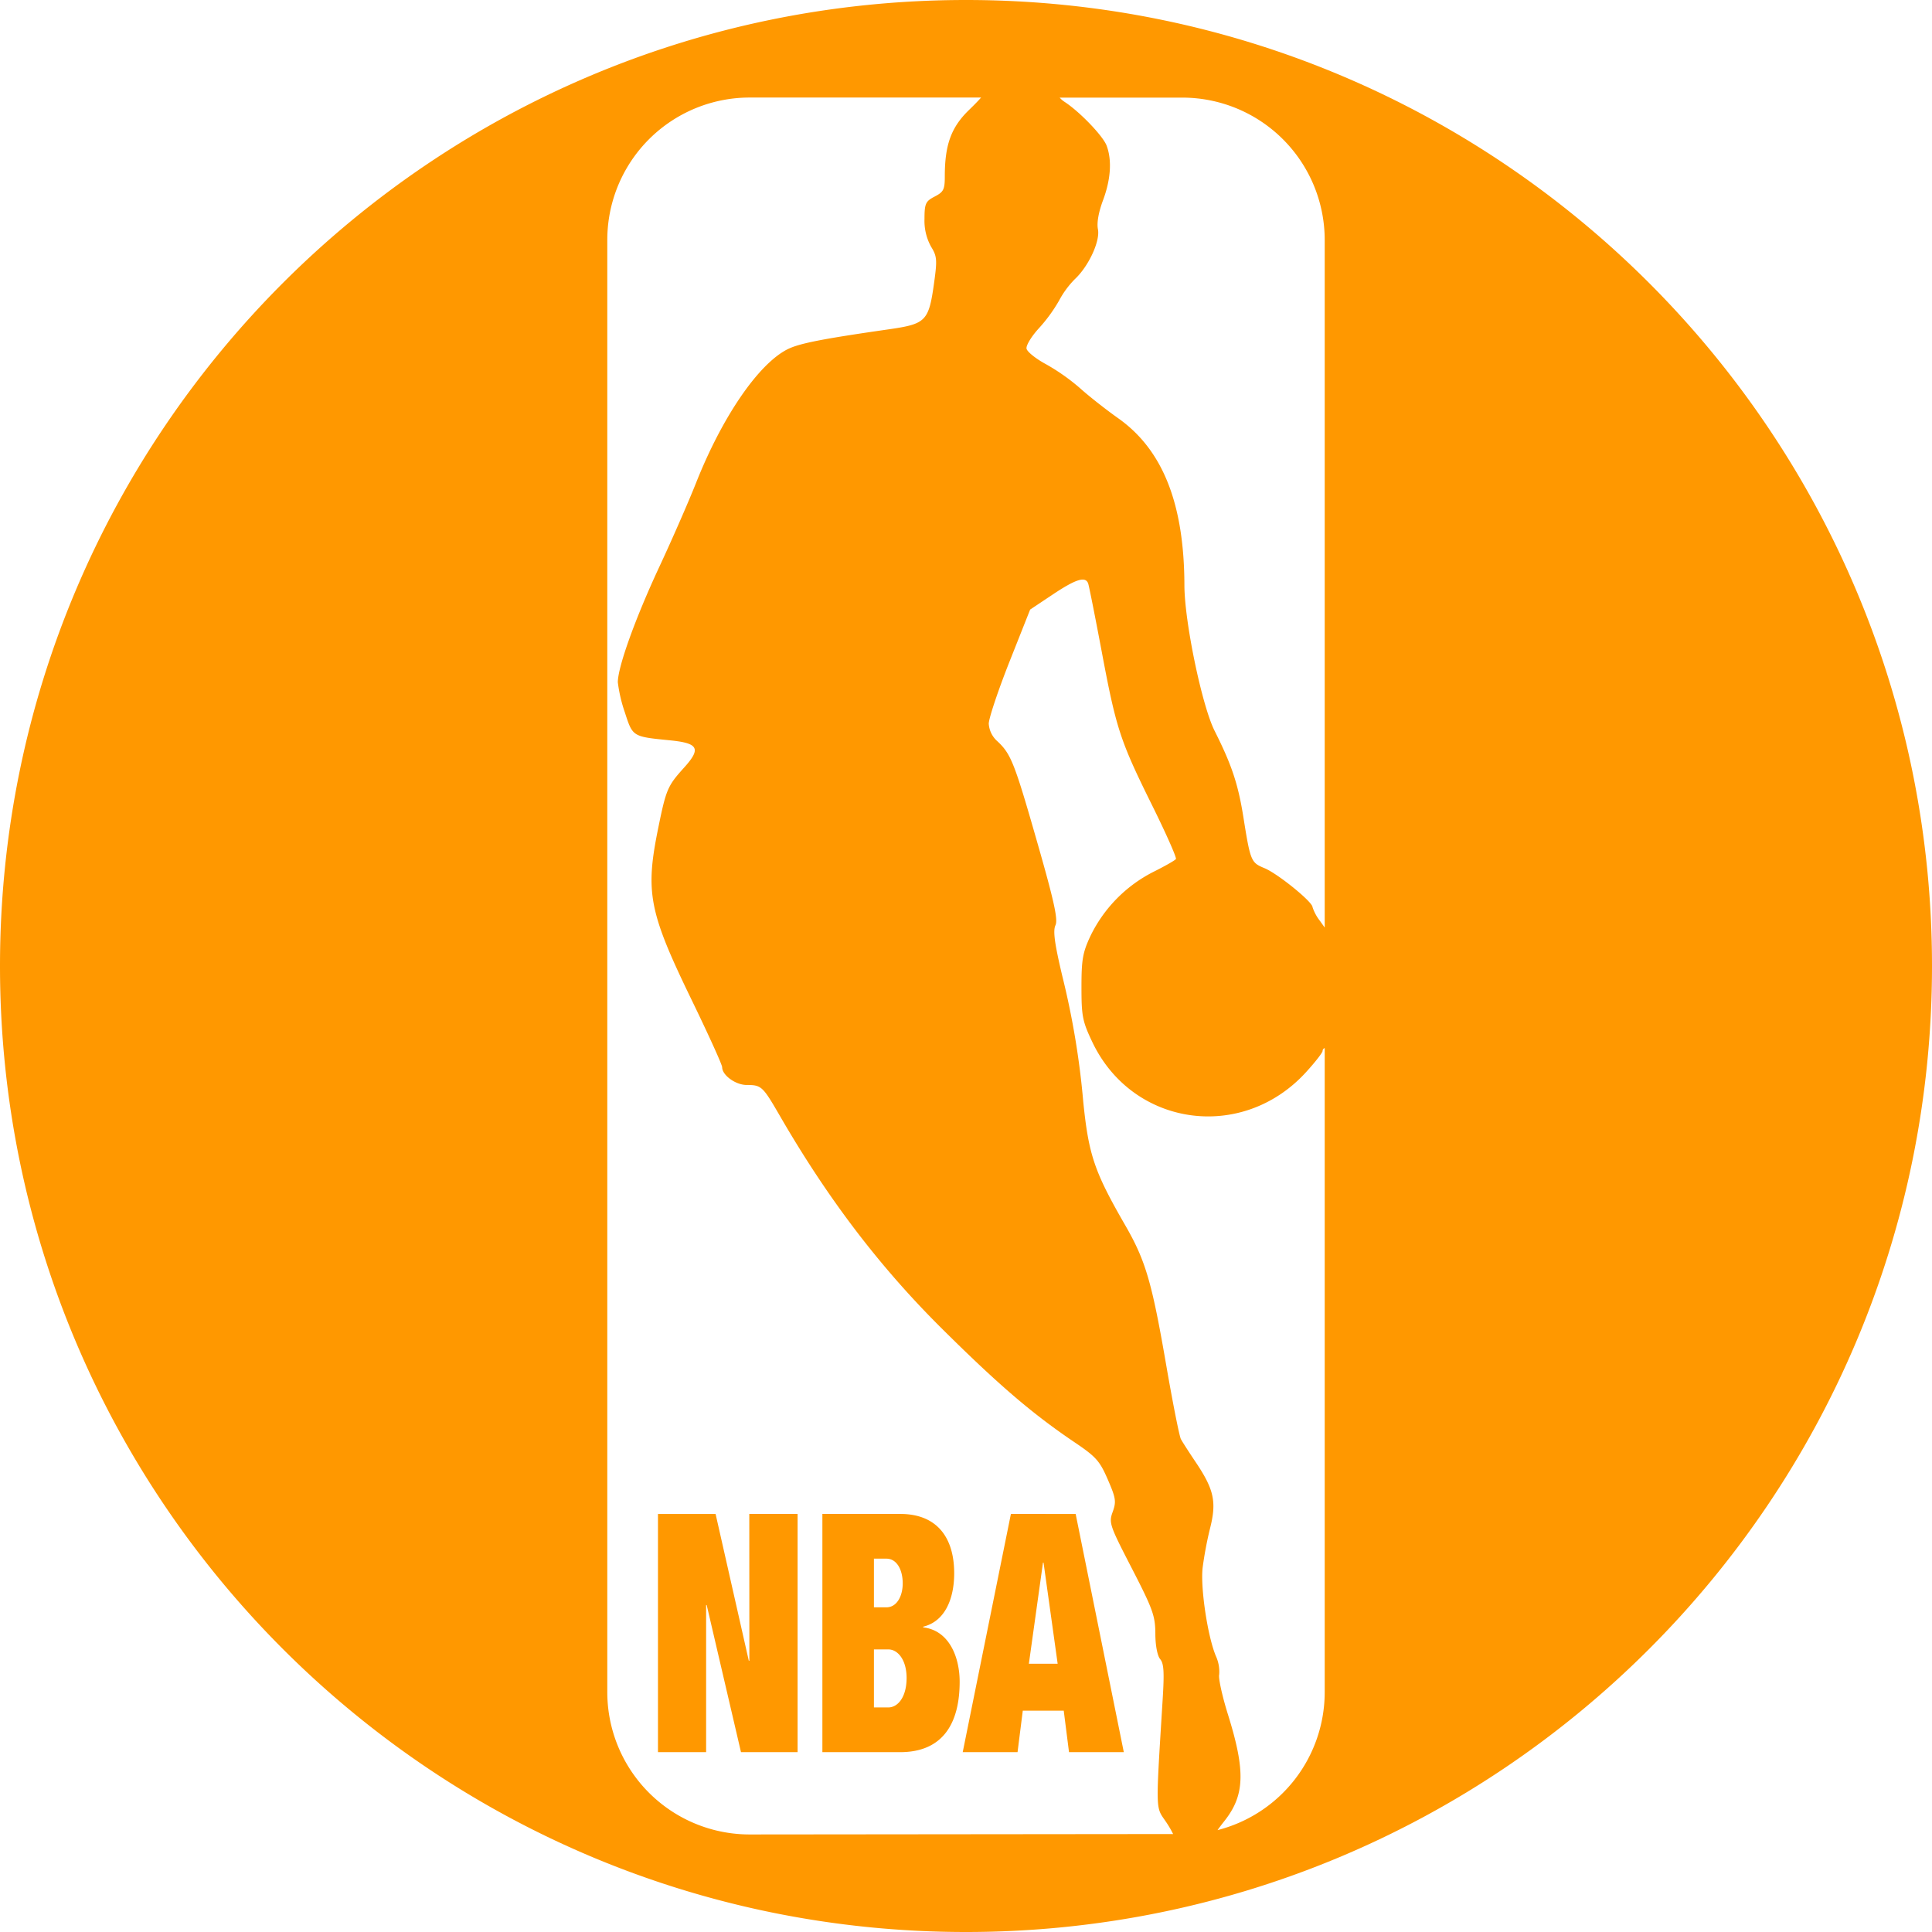 <svg xmlns="http://www.w3.org/2000/svg" viewBox="0 0 512 512"><defs><style>.cls-1{fill:#ff9800;}</style></defs><g id="Layer_2" data-name="Layer 2"><g id="Layer_1-2" data-name="Layer 1"><path class="cls-1" d="M267.9,401.21l-12.77,63.13h14.53l1.39-11H281.9l1.4,11h14.52l-12.76-63.13Zm4.76,39.7,3.74-26.79h.15l3.74,26.79Zm-28-9.64v-.18c5.79-1.41,8.21-7.43,8.21-14.15,0-9.46-4.55-15.73-14.3-15.73H217.94v63.13h20.61c11.37,0,15.77-7.7,15.77-18.66C254.32,439.14,251.53,432.06,244.64,431.27Zm-13.06-18.21h3.3c2.79,0,4.33,3,4.33,6.54,0,3.36-1.54,6.36-4.33,6.36h-3.3Zm3.82,39.43h-3.82V437.11h3.82c2.49,0,4.84,2.74,4.84,7.6C240.24,449.84,237.89,452.49,235.4,452.49Zm-36.83-12.38h-.15l-8.8-38.9H174.37v63.13h12.76v-39h.15l9.09,39h15V401.21H198.57ZM256,0C114.62,0,0,114.62,0,256S114.62,512,256,512,512,397.39,512,256,397.38,0,256,0ZM198.68,486.15a37.73,37.73,0,0,1-37.74-37.74V63.59a37.73,37.73,0,0,1,37.74-37.74H260c-1,1.14-2.14,2.26-3.25,3.34-4.69,4.56-6.37,9.21-6.37,17.56,0,3.49-.32,4.11-2.68,5.34S245,53.87,245,58a14.2,14.2,0,0,0,1.74,7.37c1.57,2.54,1.65,3.48.82,9.47-1.42,10.29-2.12,11-12,12.43-17.84,2.56-23.83,3.75-26.92,5.32-7.71,3.94-17.27,17.92-24.19,35.41-1.95,4.92-6.35,15-9.78,22.34-6.33,13.59-10.94,26.42-10.94,30.47a39,39,0,0,0,1.87,8c2.09,6.46,2,6.4,12,7.39,7.53.75,8.26,2.18,3.65,7.27-4.33,4.8-4.72,5.71-6.8,15.9-3.5,17.18-2.52,22.21,8.93,45.8,4.41,9.1,8,17,8,17.65,0,2.12,3.53,4.69,6.48,4.71,3.92,0,4.27.34,8.71,8,12.8,22.15,26.6,40.27,43.22,56.74,14.88,14.76,23.82,22.41,34.94,29.92,5.74,3.87,6.7,4.95,8.84,9.88s2.29,5.86,1.31,8.58c-1.06,2.91-.84,3.54,5.08,15,5.55,10.79,6.19,12.55,6.22,17.28,0,3.12.54,5.87,1.27,6.75,1,1.16,1.11,3.51.67,10.64-1.85,29.78-1.88,28.48.68,32.2a27,27,0,0,1,2.09,3.52Zm152.38-37.74A37.75,37.75,0,0,1,322.66,485c.32-.47.84-1.17,1.81-2.4,5.43-6.85,5.64-13.25.92-28.34-1.5-4.82-2.54-9.54-2.29-10.49a10,10,0,0,0-.89-4.92c-2.18-5.23-4.11-18.09-3.5-23.4a99,99,0,0,1,2-10.56c1.73-6.9,1-10.2-3.82-17.38-1.76-2.61-3.53-5.37-3.94-6.13s-2.17-9.64-3.91-19.72c-3.8-22-5.46-27.62-10.87-37-8.14-14.12-9.66-18.57-11.09-32.62a215.46,215.46,0,0,0-5.56-33.38c-2.06-8.67-2.5-12-1.81-13.46s-.29-6.13-4.76-21.73c-6.06-21.18-7-23.63-10.6-27a6.79,6.79,0,0,1-2.32-4.68c0-1.39,2.46-8.76,5.47-16.38L273,161.54l6-4c6.17-4.11,8.67-4.88,9.38-2.9.22.61,1.83,8.71,3.58,18,3.86,20.53,4.86,23.6,13.37,40.79,3.69,7.46,6.53,13.86,6.3,14.22s-3,1.93-6.12,3.48A37.32,37.32,0,0,0,289,248c-2.07,4.42-2.4,6.26-2.4,13.6,0,7.69.27,9.06,2.85,14.5,10.65,22.48,39.67,26.62,56.63,8.07,2.43-2.66,4.42-5.21,4.42-5.66a.81.81,0,0,1,.56-.76Zm0-202.6-1.23-1.73a11.94,11.94,0,0,1-2-3.69c0-1.39-9.15-8.82-12.69-10.3s-3.75-1.68-5.59-13.3c-1.43-9-3.09-14-7.67-23.12-3.34-6.62-8-29-8-38.6-.06-21.58-5.73-35.88-17.56-44.24-3.29-2.33-7.82-5.9-10.07-7.93a54.77,54.77,0,0,0-9-6.35c-2.7-1.45-5.05-3.32-5.21-4.16s1.32-3.27,3.29-5.41a41.42,41.42,0,0,0,5.34-7.33A24.37,24.37,0,0,1,284.82,74c3.67-3.41,6.78-10.11,6.14-13.27-.33-1.67.17-4.51,1.36-7.68,2.06-5.53,2.39-10.64.93-14.5-1-2.56-7.07-8.9-11.09-11.53a6.34,6.34,0,0,1-1.34-1.15h32.5a37.74,37.74,0,0,1,37.74,37.73Z"/></g></g></svg>